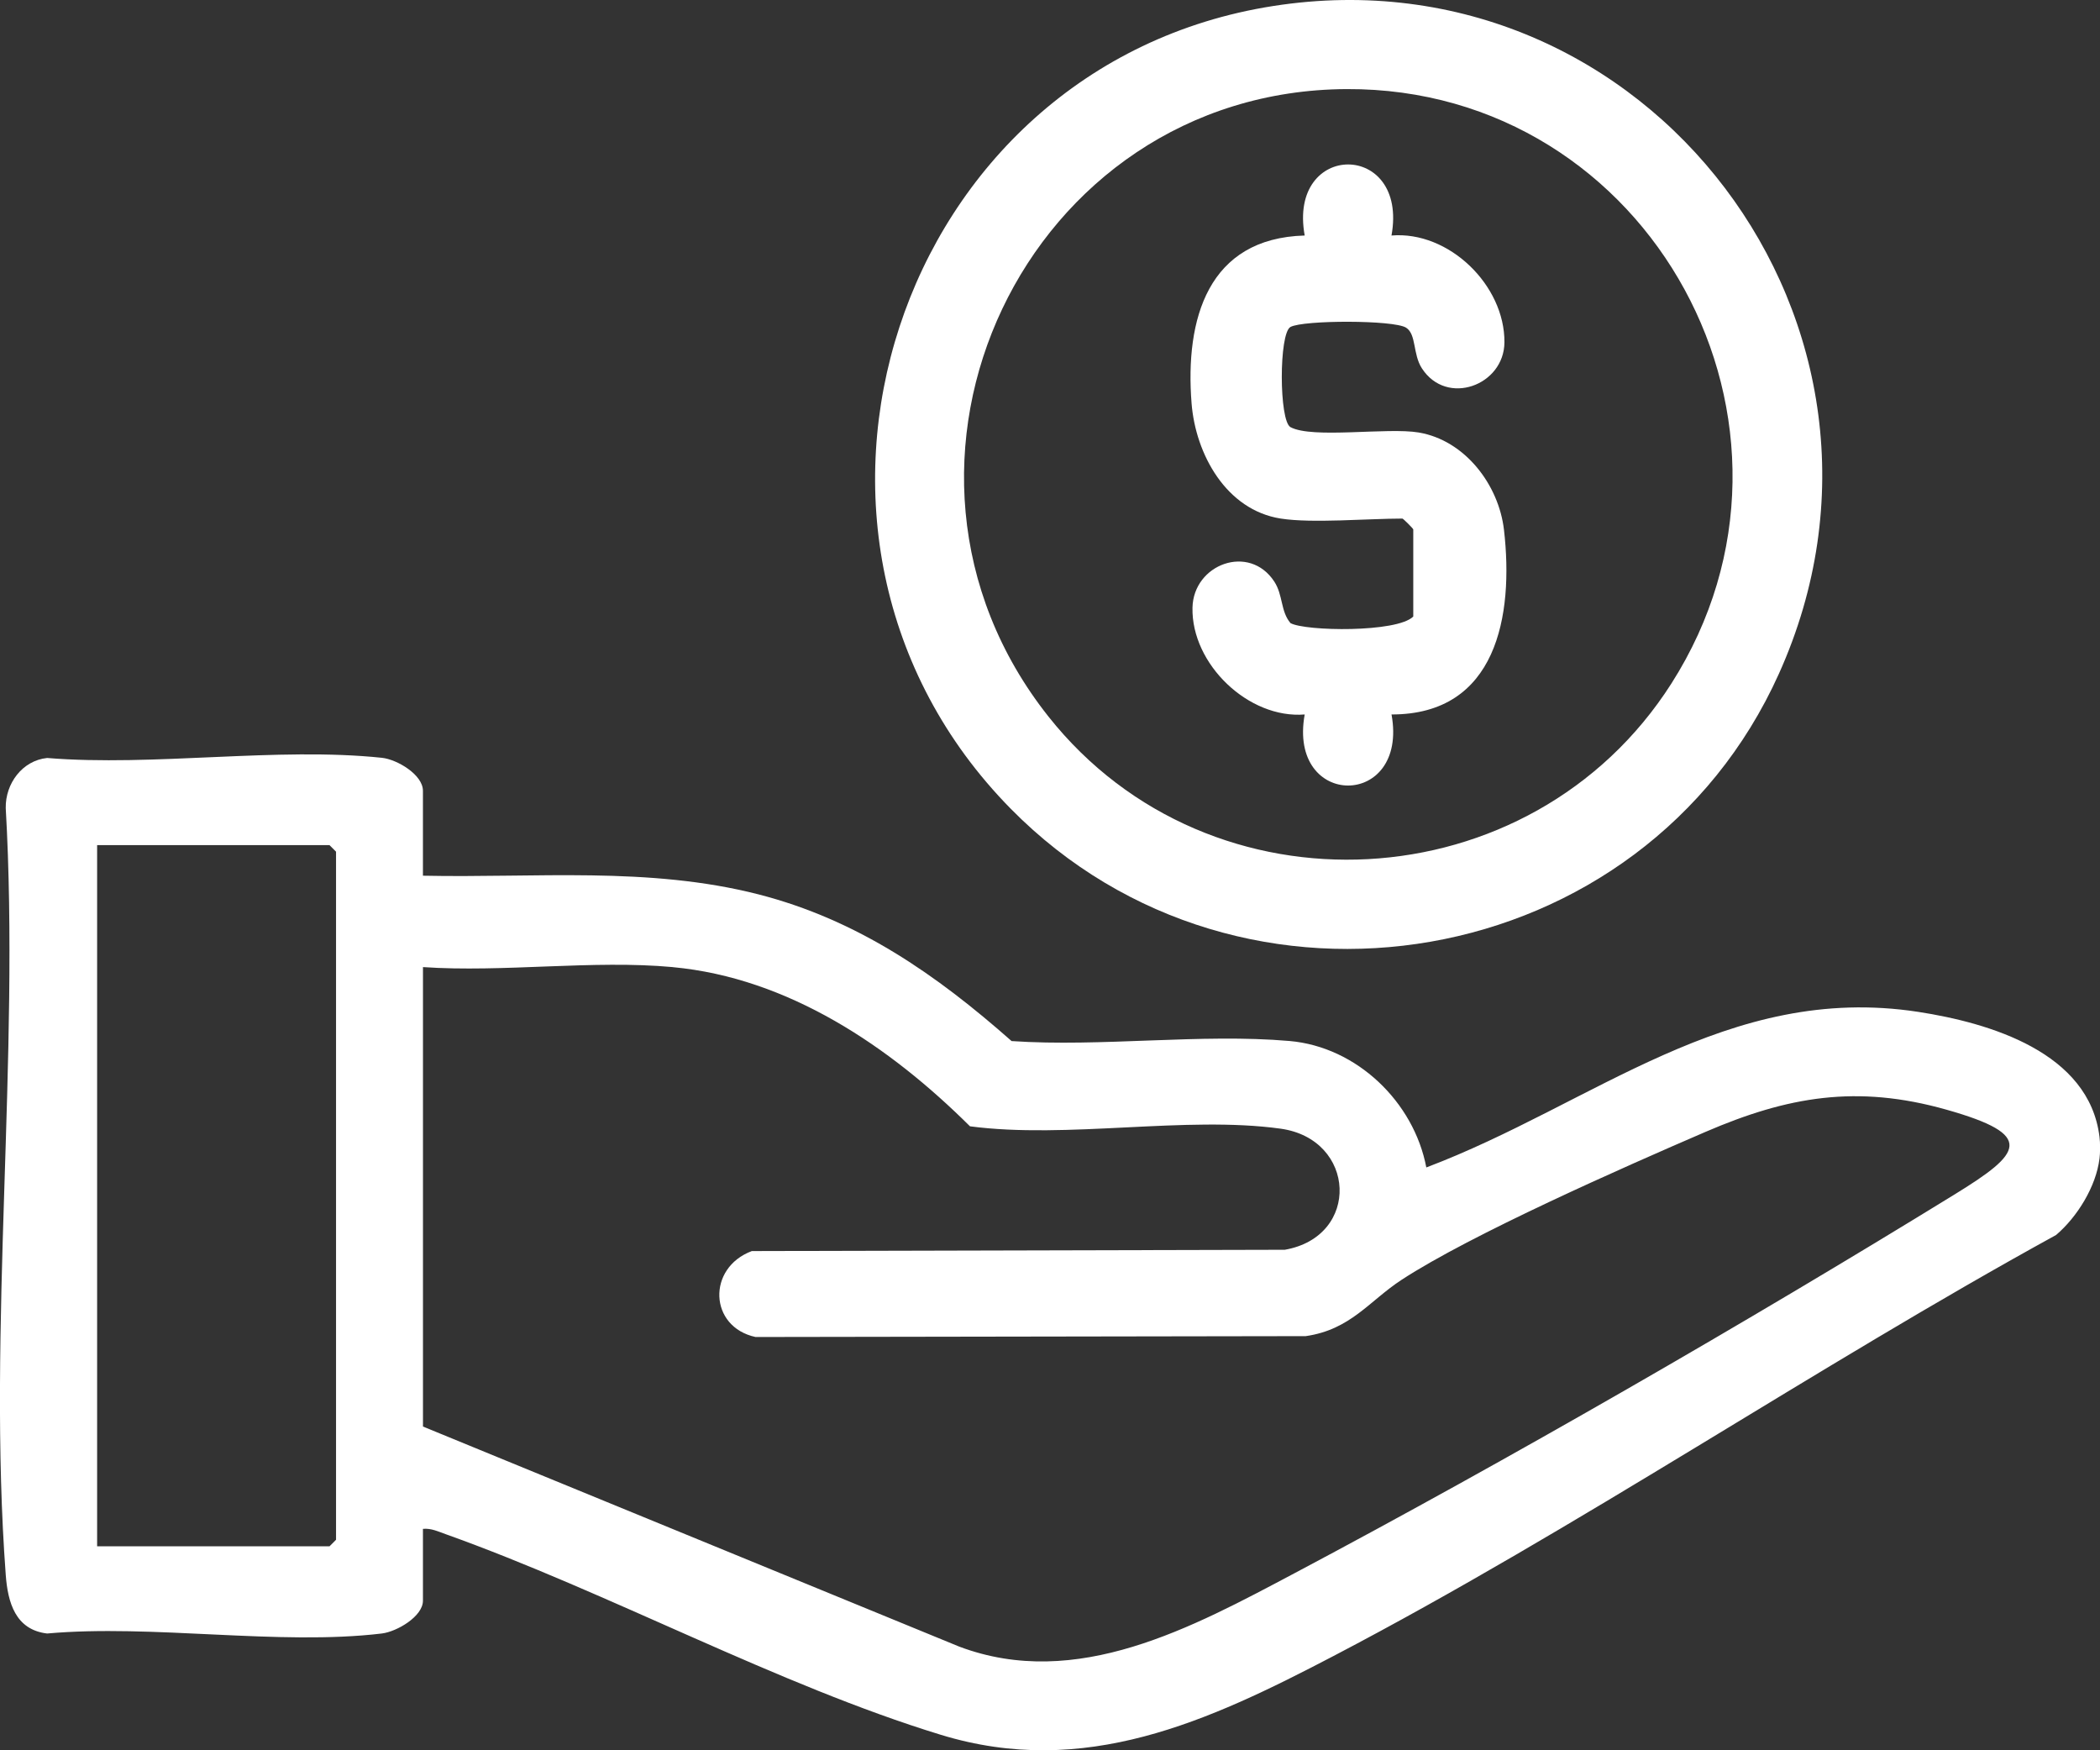 <svg width="60" height="50" fill="none" xmlns="http://www.w3.org/2000/svg"><rect width="100%" height="100%" fill="#333333" stroke="none"/><g clip-path="url(#Layer_1__a)" fill="#fff"><path d="M59.985 33.1c-.097.795-.634 1.664-1.24 2.18-6.909 3.793-13.672 8.382-20.641 12.025-3.585 1.874-7.12 3.51-11.226 2.252-4.646-1.421-9.492-4.069-14.14-5.729-.214-.076-.418-.176-.654-.153v2.053c0 .447-.742.884-1.177.936-2.937.352-6.55-.27-9.561 0-.905-.107-1.123-.883-1.182-1.677-.525-7.065.408-14.773 0-21.904-.012-.7.474-1.357 1.182-1.43 3.045.249 6.582-.32 9.566-.005.438.047 1.172.484 1.172.942v2.426c3.206.068 6.444-.27 9.582.532 2.834.726 5.078 2.286 7.237 4.192 2.568.174 5.409-.222 7.943-.002 1.92.168 3.55 1.74 3.906 3.612 4.778-1.806 8.608-5.279 14.05-4.445 2.047.315 4.89 1.156 5.184 3.573.022.17.022.453 0 .623ZM2.775 44.173h6.64l.186-.187V24.33l-.186-.187h-6.64v20.029ZM19.22 27.627c-2.268-.21-4.836.157-7.135 0v13.125l15.321 6.286c3.355 1.264 6.664-.551 9.582-2.097 6.15-3.263 12.928-7.172 18.863-10.823 1.915-1.178 2.33-1.692-.237-2.418-2.567-.726-4.545-.373-6.88.632-2.334 1.006-6.718 2.94-8.688 4.228-.928.606-1.454 1.423-2.739 1.609l-15.72.025c-1.33-.287-1.392-1.974-.106-2.455l15.227-.037c2.174-.379 2.043-3.163-.124-3.46-2.703-.373-6.094.3-8.87-.067-2.286-2.272-5.181-4.24-8.493-4.547Z"/><path d="M28.88 23.105c-7.69-7.808-3.294-21.25 7.501-22.934 10.691-1.669 18.905 9.182 14.443 19.08-3.861 8.568-15.35 10.548-21.944 3.854Zm9.595-20.56c-9.167.043-14.23 10.724-8.518 17.926 4.63 5.838 13.79 5.333 17.794-.94 4.683-7.338-.578-17.026-9.276-16.986Z"/><path d="M36.593 14.814c-1.563-.245-2.434-1.844-2.548-3.292-.19-2.407.465-4.717 3.232-4.794-.49-2.706 2.97-2.707 2.48 0 1.64-.137 3.238 1.42 3.227 3.05-.007 1.233-1.648 1.84-2.358.745-.265-.408-.153-.974-.453-1.163-.352-.222-2.932-.22-3.302-.02-.334.182-.328 2.685 0 2.862.627.338 2.768.002 3.664.153 1.323.224 2.287 1.494 2.436 2.782.283 2.453-.208 5.276-3.213 5.273.49 2.704-2.969 2.71-2.481 0-1.605.131-3.24-1.438-3.206-3.05.026-1.246 1.624-1.839 2.338-.745.253.39.176.847.462 1.185.423.234 3.046.277 3.508-.188v-2.488c0-.023-.288-.31-.31-.31-.987 0-2.579.14-3.474 0h-.002Z"/></g><defs><clipPath id="Layer_1__a"><path fill="#fff" d="M0 0h60v50H0z"/></clipPath></defs></svg>